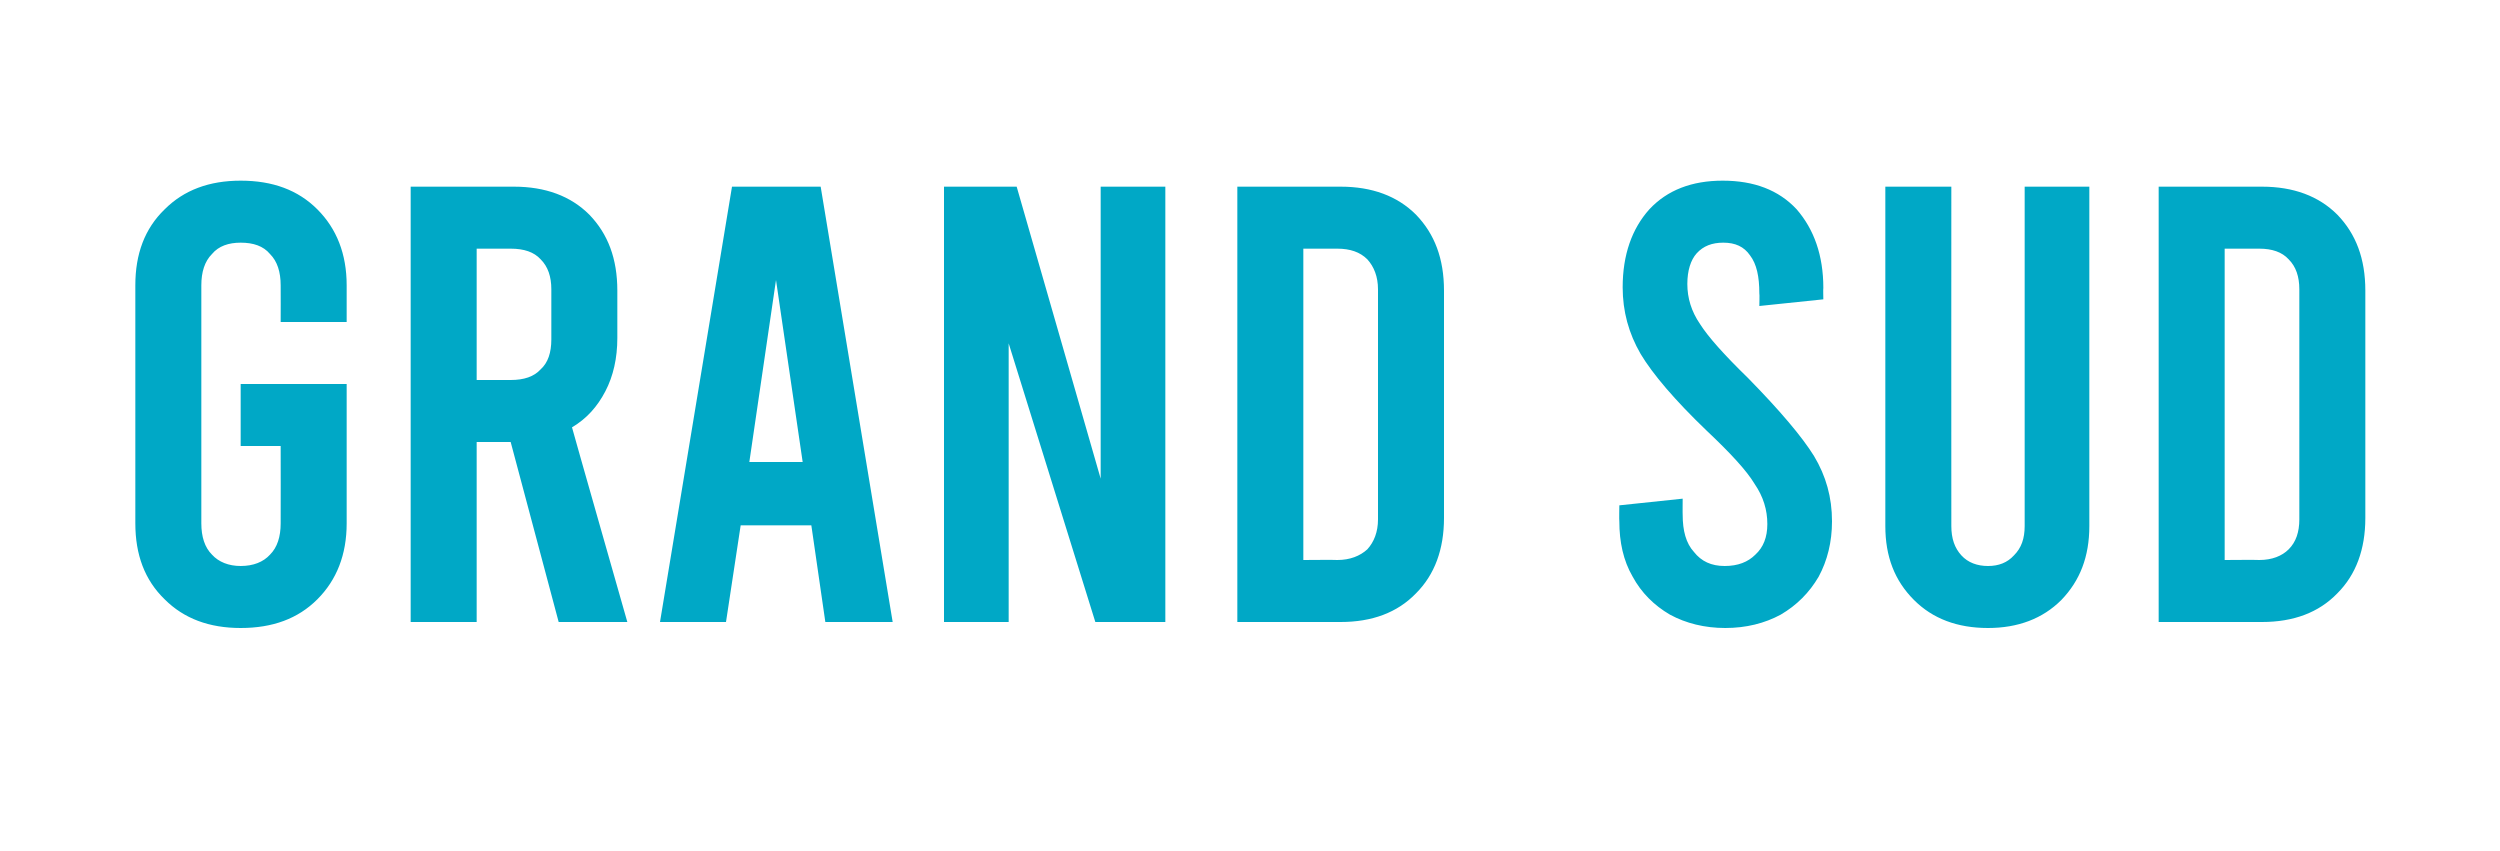 <?xml version="1.0" standalone="no"?><!DOCTYPE svg PUBLIC "-//W3C//DTD SVG 1.1//EN" "http://www.w3.org/Graphics/SVG/1.1/DTD/svg11.dtd"><svg xmlns="http://www.w3.org/2000/svg" version="1.1" width="375px" height="127.7px" viewBox="0 0 375 127.7"><desc>GRAND SUD</desc><defs/><g id="Polygon78466"><path d="m42.1 48.3s.02-5.48 0-5.5c0-2-.5-3.6-1.6-4.7c-1-1.2-2.5-1.7-4.4-1.7c-1.8 0-3.3.5-4.3 1.7c-1.1 1.1-1.6 2.7-1.6 4.7v35.7c0 2 .5 3.6 1.6 4.7c1 1.1 2.5 1.7 4.3 1.7c1.9 0 3.4-.6 4.4-1.7c1.1-1.1 1.6-2.7 1.6-4.7c.02-.05 0-11.6 0-11.6h-6v-9.3H52v20.9c0 4.7-1.5 8.5-4.4 11.4c-2.9 2.9-6.7 4.3-11.5 4.3c-4.7 0-8.5-1.4-11.4-4.3c-3-2.9-4.4-6.7-4.4-11.4V42.8c0-4.7 1.4-8.5 4.4-11.4c2.9-2.9 6.7-4.3 11.4-4.3c4.8 0 8.6 1.4 11.5 4.3c2.9 2.9 4.4 6.7 4.4 11.4v5.5h-9.9zm41.7 45l-7.2-27h-5.1v27h-9.9V28s15.5-.01 15.5 0c4.7 0 8.5 1.4 11.3 4.2c2.8 2.9 4.2 6.6 4.2 11.4v7.1c0 3-.6 5.7-1.8 8c-1.2 2.3-2.8 4.1-5 5.4c-.03-.01 8.3 29.2 8.3 29.2H83.8zM71.5 57h5.1c2 0 3.5-.5 4.5-1.6c1.1-1 1.6-2.5 1.6-4.5v-7.5c0-1.9-.5-3.4-1.6-4.5c-1-1.1-2.5-1.6-4.5-1.6h-5.1V57zm50.2 21.8h-10.6l-2.2 14.5H99L109.8 28h13.3l10.8 65.3h-10.1l-2.1-14.5zm-1.3-9.5l-4-27.3l-4 27.3h8zM141.6 28h10.9l12.6 43.8V28h9.7v65.3h-10.5l-13-41.8v41.8h-9.7V28zm44 0s15.47-.01 15.5 0c4.7 0 8.5 1.4 11.3 4.2c2.8 2.9 4.2 6.6 4.2 11.4v34.1c0 4.7-1.4 8.5-4.2 11.3c-2.8 2.9-6.6 4.3-11.3 4.3c-.03-.01-15.5 0-15.5 0V28zm15 56c1.9 0 3.4-.6 4.5-1.6c1-1.1 1.6-2.6 1.6-4.5V43.4c0-1.9-.6-3.4-1.6-4.5c-1.1-1.1-2.6-1.6-4.5-1.6h-5.1V84s5.11-.04 5.1 0zm58.2 10.2c-3.1 0-5.9-.7-8.3-2c-2.4-1.4-4.3-3.3-5.6-5.7c-1.4-2.4-2-5.2-2-8.3c-.04-.03 0-2.4 0-2.4l9.5-1s-.02 2.44 0 2.4c0 2.4.5 4.3 1.7 5.6c1.1 1.4 2.6 2.1 4.6 2.1c2 0 3.5-.6 4.6-1.7c1.2-1.1 1.8-2.6 1.8-4.6c0-2.1-.6-4.1-1.9-6c-1.2-2-3.6-4.6-7.2-8c-4.8-4.6-8.1-8.5-9.9-11.5c-1.8-3.1-2.7-6.4-2.7-10c0-4.9 1.4-8.8 4-11.7c2.7-2.9 6.4-4.3 11-4.3c4.7 0 8.4 1.4 11.1 4.3c2.6 3 4 6.9 4 11.8c-.04-.01 0 1.7 0 1.7l-9.6 1s.05-1.87 0-1.9c0-2.5-.4-4.4-1.4-5.7c-.9-1.3-2.2-1.9-4-1.9c-1.7 0-3 .5-4 1.6c-.9 1-1.4 2.6-1.4 4.6c0 2.1.6 4.1 1.9 6c1.2 1.9 3.6 4.6 7.2 8.1c4.8 4.9 8.1 8.8 9.9 11.7c1.8 3 2.7 6.2 2.7 9.8c0 3.1-.7 5.9-2 8.3c-1.4 2.4-3.3 4.3-5.7 5.7c-2.4 1.3-5.2 2-8.3 2zm39.4 0c-4.6 0-8.3-1.4-11.1-4.2c-2.9-2.9-4.3-6.5-4.3-11.1V28h9.9s-.02 50.92 0 50.9c0 1.9.5 3.3 1.5 4.4c1 1.1 2.4 1.6 4 1.6c1.6 0 2.9-.5 3.9-1.6c1.1-1.1 1.6-2.5 1.6-4.4V28h9.7v50.9c0 4.6-1.4 8.2-4.2 11.1c-2.8 2.8-6.5 4.2-11 4.2zM323.8 28s15.52-.01 15.5 0c4.7 0 8.5 1.4 11.3 4.2c2.8 2.9 4.2 6.6 4.2 11.4v34.1c0 4.7-1.4 8.5-4.2 11.3c-2.8 2.9-6.6 4.3-11.3 4.3c.02-.01-15.5 0-15.5 0V28zm15.1 56c1.9 0 3.4-.6 4.4-1.6c1.1-1.1 1.6-2.6 1.6-4.5V43.4c0-1.9-.5-3.4-1.6-4.5c-1-1.1-2.5-1.6-4.4-1.6h-5.2V84s5.15-.04 5.2 0z" stroke="none" fill="#00a8c6"/></g></svg>